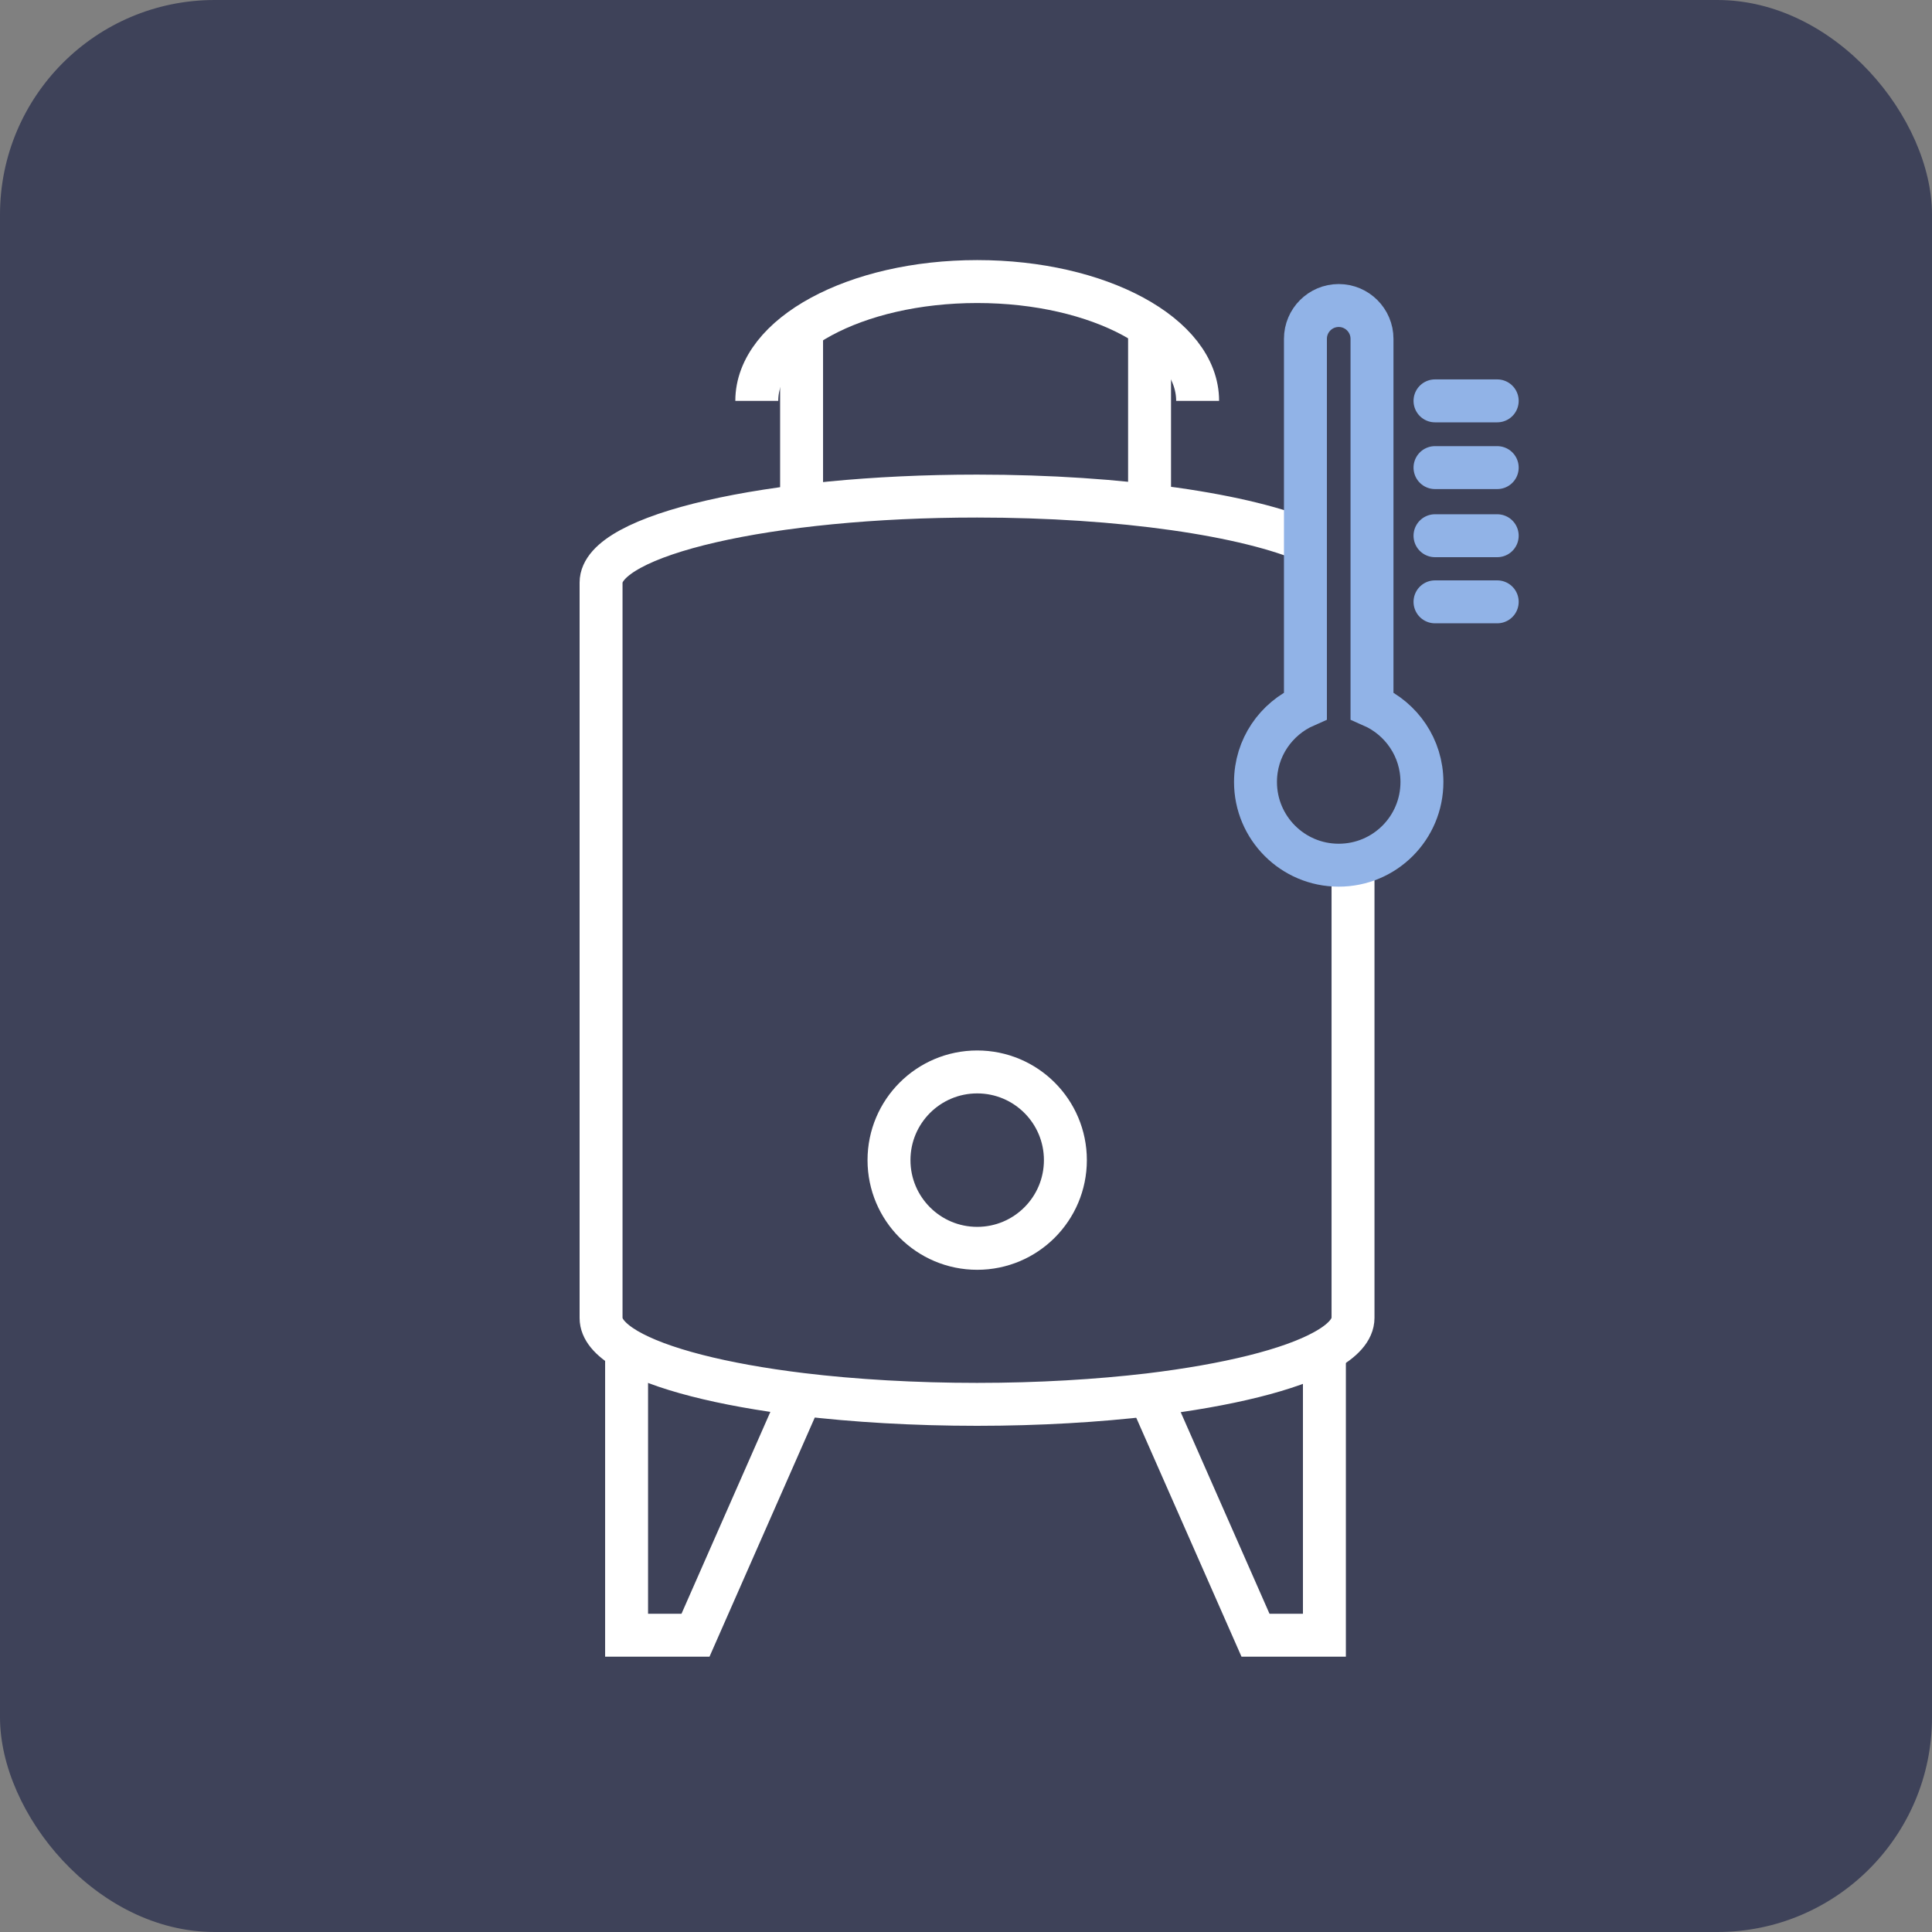 <svg xmlns="http://www.w3.org/2000/svg" width="90" height="90" viewBox="0 0 90 90" fill="none"><rect x="0" y="0" width="90" height="90" fill="#808080" stroke="none"/><rect width="90" height="90" rx="10" fill="#3E4259"></rect><path d="M63.029 40.239V61.391C63.029 61.942 62.551 62.464 61.688 62.935C60.101 63.812 57.196 64.529 53.544 64.971C51.138 65.254 48.406 65.42 45.514 65.42C42.623 65.42 39.775 65.254 37.333 64.957C33.63 64.507 30.717 63.761 29.181 62.855C28.413 62.398 28 61.913 28 61.398V27.138C28 24.913 35.841 23.109 45.514 23.109C52.254 23.109 58.109 23.985 61.036 25.268" stroke="white" stroke-width="2" stroke-miterlimit="10"></path><path d="M37.341 64.949L32.399 76.174H29.189V62.848" stroke="white" stroke-width="2" stroke-miterlimit="10"></path><path d="M61.696 62.935V76.174H58.486L53.551 64.971" stroke="white" stroke-width="2" stroke-miterlimit="10"></path><path d="M35.254 18.674C35.254 15.609 39.848 13.116 45.522 13.116C51.196 13.116 55.79 15.601 55.79 18.674" stroke="white" stroke-width="2" stroke-miterlimit="10"></path><path d="M37.341 15.319V23.507" stroke="white" stroke-width="2" stroke-miterlimit="10"></path><path d="M53.551 15.319V23.507" stroke="white" stroke-width="2" stroke-miterlimit="10"></path><path d="M45.522 58.152C47.791 58.152 49.63 56.313 49.63 54.043C49.63 51.774 47.791 49.935 45.522 49.935C43.253 49.935 41.413 51.774 41.413 54.043C41.413 56.313 43.253 58.152 45.522 58.152Z" stroke="white" stroke-width="2" stroke-miterlimit="10"></path><path d="M63.913 32.877V15.783C63.913 14.928 63.218 14.232 62.362 14.232C61.507 14.232 60.812 14.928 60.812 15.783V32.877C59.442 33.478 58.486 34.833 58.486 36.428C58.486 38.565 60.218 40.304 62.362 40.304C64.507 40.304 66.239 38.572 66.239 36.428C66.239 34.84 65.283 33.478 63.913 32.877Z" stroke="#91B3E7" stroke-width="2" stroke-miterlimit="10"></path><path d="M66.848 18.674H69.746" stroke="#91B3E7" stroke-width="2" stroke-miterlimit="10" stroke-linecap="round"></path><path d="M66.848 21.783H69.746" stroke="#91B3E7" stroke-width="2" stroke-miterlimit="10" stroke-linecap="round"></path><path d="M66.848 24.956H69.746" stroke="#91B3E7" stroke-width="2" stroke-miterlimit="10" stroke-linecap="round"></path><path d="M66.848 28.036H69.746" stroke="#91B3E7" stroke-width="2" stroke-miterlimit="10" stroke-linecap="round"></path></svg>
